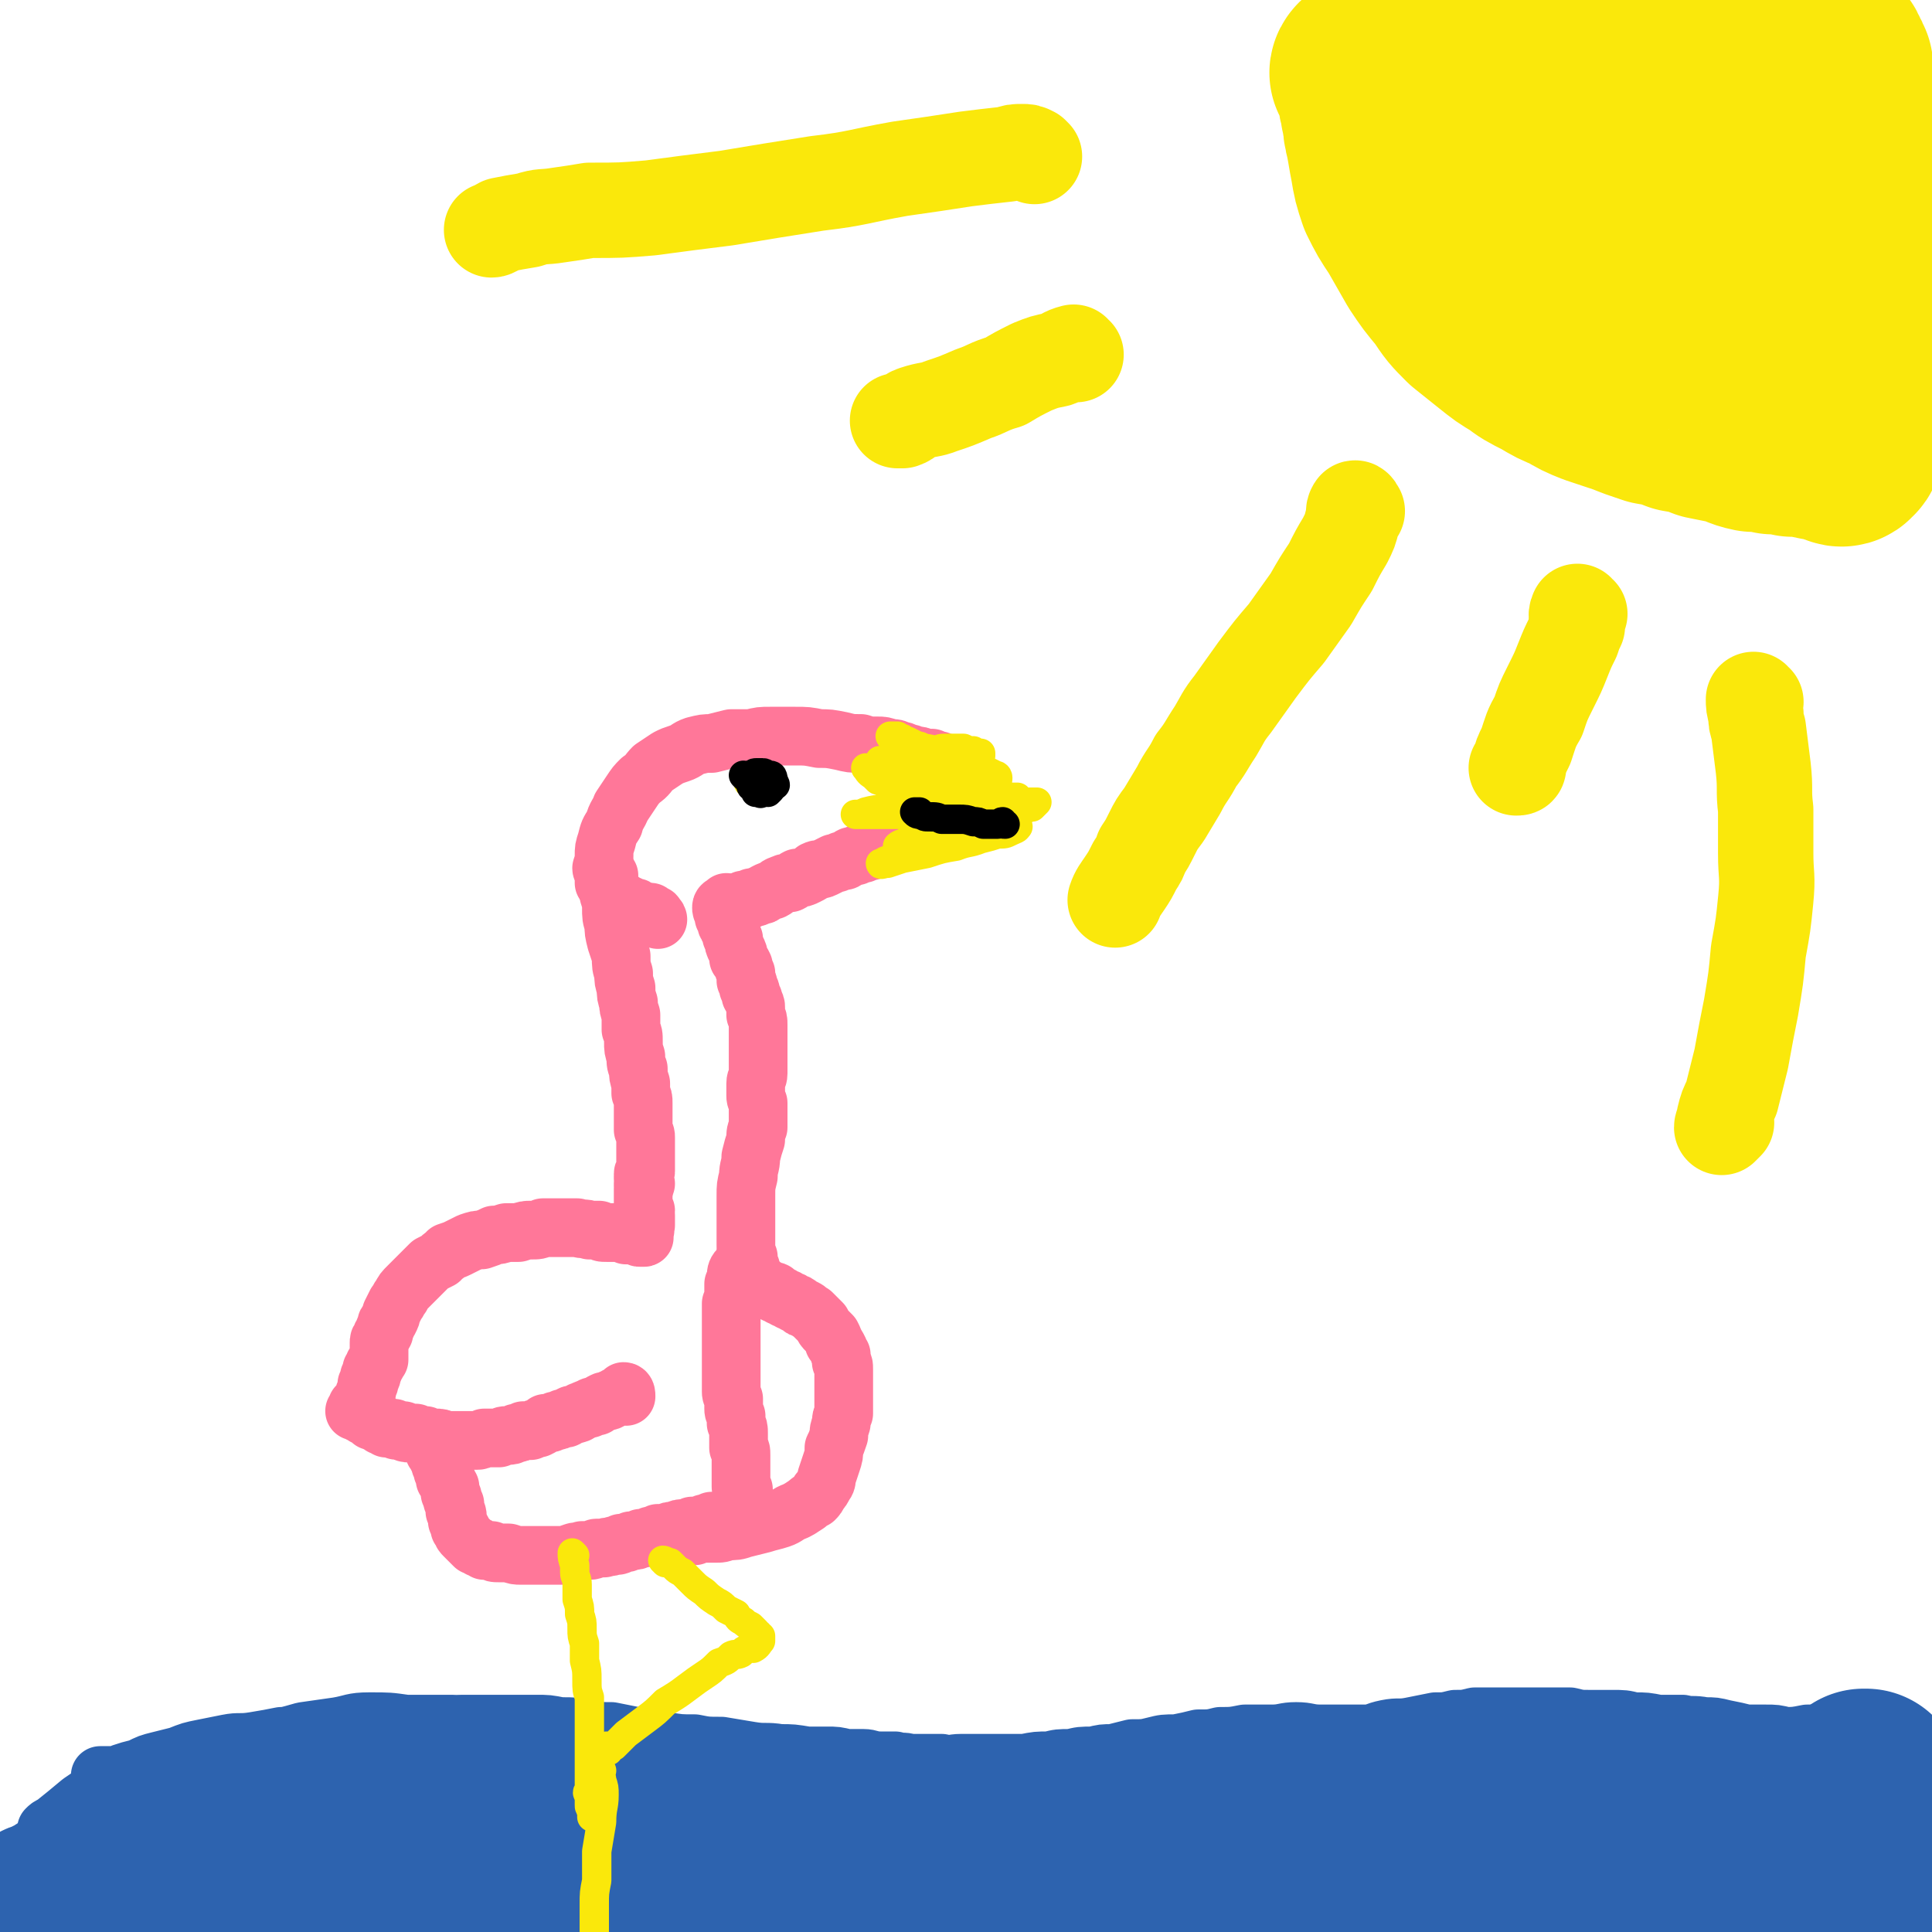 <svg viewBox='0 0 790 790' version='1.1' xmlns='http://www.w3.org/2000/svg' xmlns:xlink='http://www.w3.org/1999/xlink'><g fill='none' stroke='#2D63AF' stroke-width='24' stroke-linecap='round' stroke-linejoin='round'><path d='M42,727c0,0 -1,-1 -1,-1 0,0 1,0 2,0 2,0 2,0 4,0 4,-1 4,-1 8,-2 7,-1 7,-1 14,-2 7,-1 7,-1 14,-3 7,-2 7,-2 15,-4 6,-2 6,-2 13,-4 6,-1 6,-1 13,-3 7,-1 7,-1 14,-2 6,-1 6,-2 13,-2 8,0 8,0 15,1 8,0 8,0 15,0 7,0 7,0 14,1 8,1 8,1 16,2 7,1 7,1 15,2 7,0 7,0 14,1 8,1 8,2 15,3 7,0 7,0 15,1 6,1 6,1 13,1 7,1 7,1 13,2 6,0 6,0 13,1 6,1 6,1 12,2 6,1 6,0 11,1 5,1 5,1 11,2 5,1 5,1 11,2 5,0 5,0 11,1 5,1 5,1 11,1 6,1 6,1 11,1 6,0 6,1 12,1 7,0 7,0 13,0 6,0 6,0 12,0 6,0 6,-1 11,-1 6,0 6,0 11,0 6,-1 6,-1 12,-1 5,-1 5,-1 11,-2 5,0 5,0 11,-1 5,-1 5,-1 11,-2 5,-1 5,-1 11,-2 5,-1 5,-1 11,-2 6,-1 6,-1 12,-2 5,-2 5,-2 10,-3 6,-1 6,-1 11,-3 5,-1 5,0 10,-1 6,-1 6,-2 11,-3 5,-1 5,0 10,-1 5,-1 5,-1 10,-2 4,0 4,0 8,-1 4,0 4,0 8,-1 4,0 4,0 7,0 5,0 5,0 9,0 3,0 3,0 7,0 4,0 4,0 8,0 4,0 4,0 8,0 4,1 4,1 8,1 5,0 5,0 9,0 5,0 5,0 9,1 5,0 5,0 10,1 5,0 5,0 10,0 4,1 4,0 9,1 4,0 4,0 8,1 5,1 5,1 9,2 4,0 4,0 8,0 4,0 4,0 8,1 3,0 3,0 5,0 2,0 2,0 4,1 1,0 1,0 3,0 1,0 1,0 2,1 0,0 0,0 1,0 2,0 2,0 3,0 1,0 1,0 2,0 1,0 1,0 3,0 1,0 1,0 2,0 1,0 1,0 2,0 1,0 1,0 2,0 2,-1 2,0 3,-1 1,0 1,0 2,-1 1,0 1,0 2,-1 1,0 1,0 2,0 0,-1 0,-1 1,-2 0,0 1,0 1,0 1,0 1,0 1,0 0,0 -1,0 -1,0 -1,-1 -1,-1 -2,0 -1,0 0,0 -1,0 -1,0 -1,0 -2,1 -1,0 -1,0 -2,0 -2,0 -2,0 -3,1 -1,0 -1,0 -3,0 -2,0 -2,0 -4,0 -3,0 -3,0 -6,0 -4,0 -4,0 -8,0 -5,1 -5,1 -10,1 -6,0 -6,0 -12,0 -7,0 -7,0 -13,0 -7,0 -7,0 -13,0 -6,1 -6,1 -12,1 -5,0 -5,0 -11,0 -4,1 -4,1 -9,1 -4,0 -4,0 -9,0 -4,0 -4,0 -8,0 -4,0 -4,0 -8,0 -4,0 -4,0 -8,0 -4,0 -4,0 -8,0 -4,-1 -4,-1 -8,-1 -3,0 -3,0 -6,-1 -3,0 -3,1 -6,0 -2,0 -2,0 -5,0 -3,0 -3,0 -5,0 -3,1 -3,1 -6,0 -3,0 -3,0 -6,0 -3,0 -3,0 -7,0 -3,0 -3,0 -7,-1 -3,0 -3,0 -7,0 -3,0 -3,0 -7,0 -4,0 -4,0 -8,0 -5,0 -5,-1 -10,-1 -5,0 -5,1 -10,1 -6,0 -6,0 -11,0 -5,1 -5,1 -10,1 -4,1 -4,1 -9,1 -4,1 -4,1 -9,2 -5,0 -5,0 -9,1 -4,1 -4,1 -9,1 -4,1 -4,1 -8,2 -4,0 -4,0 -8,1 -5,0 -5,0 -9,1 -5,0 -5,0 -9,1 -5,0 -5,0 -10,1 -5,0 -5,0 -10,0 -4,0 -4,0 -8,0 -4,0 -4,0 -8,0 -4,0 -4,1 -8,0 -3,0 -3,0 -6,0 -4,0 -4,0 -7,0 -3,-1 -3,0 -6,-1 -3,0 -3,0 -6,0 -4,0 -4,-1 -7,-1 -4,0 -4,0 -7,0 -4,-1 -4,-1 -8,-1 -4,0 -4,0 -8,0 -6,-1 -6,-1 -11,-1 -6,-1 -6,0 -12,-1 -6,-1 -6,-1 -12,-2 -6,0 -6,0 -11,-1 -6,0 -6,0 -12,-1 -6,-1 -6,-1 -12,-2 -5,-1 -5,-1 -10,-2 -5,0 -5,0 -10,-1 -5,-1 -5,-1 -11,-1 -5,-1 -5,-1 -10,-1 -5,0 -5,0 -11,0 -4,0 -4,0 -9,0 -5,0 -5,0 -10,0 -5,0 -5,1 -10,1 -5,0 -5,0 -10,0 -5,1 -5,0 -10,1 -6,0 -6,0 -11,1 -5,0 -5,0 -10,0 -6,1 -6,1 -11,1 -6,1 -6,1 -12,1 -5,1 -5,1 -11,2 -6,1 -6,0 -11,1 -5,1 -5,1 -10,2 -5,1 -5,1 -10,3 -4,1 -4,1 -8,2 -4,1 -4,1 -8,3 -4,1 -4,1 -7,2 -2,2 -2,2 -5,3 -3,2 -2,2 -5,4 -4,3 -4,3 -7,5 -6,5 -6,5 -11,9 -2,1 -2,1 -3,2 '/></g>
<g fill='none' stroke='#2D63AF' stroke-width='79' stroke-linecap='round' stroke-linejoin='round'><path d='M303,751c-1,0 -1,-1 -1,-1 -2,1 -1,2 -3,4 -1,1 -1,1 -3,3 -4,2 -4,2 -7,4 -5,3 -5,3 -11,6 -7,2 -7,2 -14,4 -8,2 -8,2 -17,3 -8,1 -8,1 -17,2 -8,0 -8,0 -17,0 -9,1 -9,0 -18,1 -9,0 -9,0 -19,0 -10,1 -10,1 -21,1 -10,0 -10,1 -21,1 -10,1 -10,1 -21,2 -10,0 -10,0 -20,1 -9,1 -9,1 -18,2 -7,1 -7,1 -15,2 -5,0 -5,0 -10,1 -4,0 -4,0 -7,1 -3,0 -3,0 -6,1 -1,0 -1,0 -3,0 -2,0 -2,0 -3,0 -1,0 -1,0 -2,0 -2,0 -2,0 -3,0 -2,0 -2,0 -4,0 -1,0 -1,-1 -3,-1 0,0 0,0 -1,0 0,0 0,0 0,0 0,0 -1,0 -1,0 0,-1 0,-1 0,-1 1,-1 1,-1 2,-1 3,-2 3,-2 5,-3 16,-4 16,-5 31,-9 19,-4 19,-4 38,-8 15,-3 15,-3 30,-6 7,-1 7,-1 14,-3 4,0 4,0 9,-1 3,0 3,0 6,0 1,0 1,-1 3,-1 0,0 0,0 1,0 1,1 1,1 1,1 1,0 1,0 1,0 0,0 1,0 0,0 0,1 -1,1 -2,2 -2,0 -2,0 -3,0 -2,1 -2,1 -4,1 -3,1 -4,1 -7,1 -4,0 -4,0 -8,0 -6,1 -6,1 -11,1 -8,1 -8,1 -16,1 -7,1 -7,2 -15,3 -7,1 -7,1 -14,2 -6,0 -6,0 -12,1 -5,1 -5,1 -9,3 -4,1 -4,1 -7,2 -3,2 -3,2 -6,3 -1,1 -2,0 -3,1 -1,0 -1,0 -2,1 0,0 -1,0 -1,0 0,0 1,0 2,0 1,0 1,-1 2,-1 2,-1 2,-1 5,-1 9,-2 9,-2 18,-4 10,-2 10,-2 21,-4 11,-3 11,-3 22,-5 10,-3 10,-3 20,-6 9,-3 9,-2 17,-6 7,-2 7,-2 14,-5 6,-3 6,-3 11,-5 4,-2 4,-2 8,-4 3,-1 3,-1 6,-2 2,-1 2,-1 5,-1 2,-1 2,-1 4,-1 3,0 3,0 5,0 4,0 4,0 7,0 4,0 4,0 7,0 4,0 4,0 8,0 4,1 4,0 7,1 4,1 4,1 8,2 4,1 4,1 8,2 5,1 5,1 9,3 6,1 6,1 12,2 6,2 6,2 12,4 6,1 6,1 11,3 6,1 6,1 11,3 6,1 6,1 12,2 6,1 6,2 12,3 5,2 5,2 10,4 5,1 5,1 10,2 4,2 4,1 9,2 5,1 5,2 10,2 4,1 4,1 9,2 5,0 5,0 9,0 4,1 4,1 8,1 4,0 4,0 7,1 4,0 4,0 8,0 3,0 3,0 7,0 4,0 4,0 8,0 5,0 5,0 9,0 6,0 6,0 11,-1 6,0 6,-1 12,-1 6,-1 6,-1 12,-1 5,-1 5,-1 10,-1 5,-1 5,-1 10,-1 4,-1 4,-1 8,-1 3,-1 3,-1 6,-2 2,0 2,0 4,-1 2,0 2,0 4,-1 2,0 2,0 4,-1 3,-1 3,0 5,-1 2,0 2,0 5,0 2,-1 2,-1 4,-1 3,-1 3,-1 5,-1 3,-1 3,-1 6,-1 2,-1 2,-1 5,-1 3,0 3,0 6,-1 3,0 3,0 6,-1 4,-1 4,0 7,-1 4,-1 4,-1 8,-1 5,-1 5,-1 9,-2 5,0 5,0 11,-1 5,-1 5,-1 10,-2 6,-1 6,-1 11,-2 5,-1 5,-1 10,-2 6,0 6,0 11,-1 5,0 5,0 10,-1 4,0 4,0 9,-1 4,0 4,0 9,0 4,-1 4,-1 8,-1 5,0 5,0 9,-1 5,0 5,0 9,0 4,0 4,0 8,0 4,0 4,-1 7,0 3,0 3,0 6,0 3,0 3,0 6,1 2,0 2,0 4,1 2,0 3,0 5,0 2,1 2,1 5,1 2,1 2,1 5,1 2,0 2,0 4,0 2,0 2,1 4,1 1,0 1,0 3,-1 1,0 1,0 2,0 2,-1 2,-1 3,-1 1,0 1,0 2,-1 1,0 1,0 3,-1 1,0 1,0 2,-1 1,-1 1,-1 2,-1 1,-1 1,-1 2,-1 1,-1 1,-1 2,-1 1,-1 1,-1 2,-1 2,-1 2,-1 3,-1 1,-1 0,-1 1,-2 0,0 1,0 1,-1 0,0 1,0 1,0 0,0 0,1 -1,1 0,1 0,1 0,2 0,1 0,1 0,1 -1,1 -1,1 -1,2 0,0 0,0 0,1 0,1 0,1 0,2 0,1 0,1 0,2 0,1 0,1 0,2 0,1 0,1 0,2 1,1 1,1 1,3 0,1 0,1 0,3 1,2 0,2 1,4 0,2 0,2 0,4 0,2 0,2 0,4 0,2 0,2 0,3 0,1 0,1 1,3 0,1 0,1 0,2 -1,0 -1,0 -1,1 -1,0 0,1 -1,1 0,1 0,0 -1,0 -1,1 -1,1 -2,1 -1,1 -1,0 -2,1 -1,0 -1,0 -2,0 -2,0 -2,0 -3,1 -2,0 -2,0 -5,0 -3,1 -3,1 -7,2 -5,0 -5,0 -10,1 -9,1 -9,1 -18,2 -9,2 -9,2 -18,3 -10,1 -10,1 -20,2 -10,1 -10,1 -19,2 -10,1 -10,2 -20,3 -10,1 -10,0 -20,1 -8,1 -8,2 -17,2 -8,1 -8,1 -15,1 -6,0 -6,0 -12,1 -4,0 -4,0 -9,0 -4,0 -4,1 -7,1 -3,0 -3,0 -5,0 -2,0 -2,0 -3,0 -2,0 -2,0 -3,0 -1,-1 -1,-1 -3,-1 -1,0 -1,0 -2,0 -2,-1 -2,-1 -4,-1 -1,0 -1,0 -3,0 -1,-1 -1,-1 -3,-1 -1,0 -1,0 -2,0 -1,0 -1,0 -3,0 -1,0 -1,0 -1,0 -1,0 -1,0 -2,0 -1,0 -1,0 -1,0 -1,-1 -1,-1 -1,-1 -1,0 -1,1 -1,1 0,0 -1,-1 -1,0 -2,0 -2,0 -4,0 '/><path d='M125,749c-1,0 -1,-1 -1,-1 -1,0 -1,0 -2,0 0,0 0,0 -1,0 0,0 0,0 -1,0 -1,0 -1,0 -2,0 -1,0 -1,0 -2,0 -2,1 -2,1 -4,2 -3,0 -3,0 -5,1 -3,1 -3,1 -6,3 -3,1 -3,1 -6,2 -4,1 -3,1 -7,2 -2,2 -2,2 -5,3 -3,1 -3,0 -6,1 -3,1 -3,1 -6,2 -2,1 -2,0 -4,1 -2,0 -3,0 -5,1 -2,0 -2,0 -4,1 -1,0 -1,0 -3,0 -2,1 -2,1 -3,1 -1,1 -1,1 -3,1 -1,0 -1,0 -2,1 -1,0 -1,0 -3,0 -1,1 -1,1 -2,2 -1,0 -1,0 -3,1 -1,1 -1,1 -2,1 -2,1 -2,1 -3,2 -1,0 -1,1 -2,1 -1,1 -1,1 -3,2 -1,0 -1,0 -2,1 -1,0 -1,1 -2,1 -1,1 -1,1 -2,1 -2,1 -1,1 -3,2 -1,0 -1,0 -1,0 -1,0 -1,0 -1,1 -1,0 -1,0 -1,0 0,0 0,0 -1,1 0,0 0,0 -1,0 0,1 0,1 -1,1 -1,1 0,1 -1,2 0,1 0,1 0,1 '/></g>
<g fill='none' stroke='#FF7799' stroke-width='24' stroke-linecap='round' stroke-linejoin='round'><path d='M249,358c0,0 -1,-1 -1,-1 0,1 0,1 1,3 0,1 0,1 0,2 0,2 0,2 0,4 1,3 1,3 1,5 0,4 0,4 1,7 0,3 0,3 1,7 1,3 1,3 2,6 0,4 0,4 1,7 0,3 0,3 1,6 0,3 0,3 1,6 0,2 0,2 1,5 0,3 0,3 0,6 1,2 1,2 1,5 0,3 0,3 1,6 0,3 0,3 1,5 0,3 0,3 1,6 0,2 0,2 0,4 1,2 1,2 1,4 0,1 0,1 0,3 0,1 0,1 0,3 0,1 0,1 0,3 0,1 0,1 0,2 1,2 1,2 1,3 0,1 0,1 0,3 0,1 0,1 0,2 0,1 0,1 0,2 0,2 0,2 0,3 0,1 0,1 0,2 0,1 0,1 0,2 0,1 -1,0 -1,1 0,1 1,1 0,1 0,1 0,1 0,1 0,1 0,1 1,2 0,0 0,0 -1,0 0,1 0,1 0,1 0,1 1,1 0,1 0,1 0,1 0,1 0,0 0,0 0,1 0,0 0,0 0,1 0,0 0,0 0,1 0,1 0,1 0,1 0,0 0,0 0,1 0,1 0,1 0,1 0,1 0,1 0,2 0,0 1,0 1,0 0,1 -1,1 -1,2 1,0 1,0 1,0 0,1 0,1 0,2 0,0 0,0 0,1 0,0 0,1 0,1 0,0 -1,0 -1,0 0,1 0,1 0,1 1,1 1,1 0,2 0,0 0,0 0,0 0,1 0,1 0,1 0,1 1,1 0,1 0,0 0,0 0,0 -1,0 -1,0 -1,0 -1,0 -1,0 -2,-1 -1,0 -1,0 -1,0 -1,0 -1,0 -2,0 0,0 0,0 -1,0 -1,-1 -1,-1 -2,-1 -1,0 -1,0 -2,0 -1,0 -1,0 -2,0 -1,0 -1,0 -2,0 -2,0 -2,0 -3,-1 -2,0 -2,0 -4,0 -2,-1 -2,0 -5,-1 -2,0 -2,0 -5,0 -2,0 -2,0 -4,0 -3,0 -3,0 -5,0 -2,1 -2,1 -5,1 -2,0 -2,0 -5,1 -2,0 -2,0 -5,0 -3,1 -3,1 -5,1 -2,1 -2,1 -5,2 -2,0 -2,0 -5,1 -2,1 -2,1 -4,2 -2,1 -2,1 -5,2 -1,2 -2,1 -3,3 -2,1 -2,1 -4,2 -2,2 -2,2 -3,3 -2,2 -2,2 -3,3 -2,2 -2,2 -3,3 -2,2 -2,2 -3,4 -1,1 -1,2 -2,3 -1,2 -1,2 -2,4 0,1 0,1 -1,3 -1,1 -1,1 -1,2 -1,2 -1,2 -1,3 -1,1 -1,1 -1,2 -1,1 -1,1 -1,2 0,1 0,1 0,2 0,0 0,0 0,1 0,1 0,1 0,1 0,0 0,0 0,1 0,0 0,0 0,0 0,1 0,1 0,1 0,1 0,1 0,1 -1,1 -1,1 -1,1 0,1 0,1 -1,1 0,1 0,1 0,1 0,1 0,1 -1,1 0,1 0,1 0,1 0,1 0,1 0,1 0,1 0,1 -1,1 0,0 0,0 0,1 0,1 0,1 0,1 0,1 0,1 -1,1 0,1 0,1 0,1 0,0 0,0 0,1 0,0 0,0 0,1 0,0 0,0 -1,1 0,0 0,0 0,1 0,0 0,0 0,1 -1,0 -1,0 -1,1 0,0 0,0 0,0 -1,1 -1,1 -1,1 0,1 0,1 -1,1 0,1 0,1 0,1 0,0 -1,1 -1,1 1,0 1,0 1,0 1,1 1,1 2,1 1,0 1,1 1,1 1,0 1,0 1,0 1,1 1,1 1,1 1,0 1,0 1,1 1,0 1,0 2,0 0,1 0,1 1,1 0,0 0,0 1,1 1,0 1,0 2,1 0,0 0,0 1,0 1,0 1,0 2,0 1,1 1,1 2,1 1,0 1,0 2,0 1,1 1,1 2,1 2,0 2,0 3,0 2,1 2,1 4,1 2,1 2,1 4,1 2,0 2,0 4,1 2,0 2,0 4,0 1,0 1,0 2,0 2,0 2,0 4,0 1,0 1,0 3,0 1,0 1,0 3,-1 1,0 1,0 3,0 1,0 1,0 3,0 2,-1 2,-1 3,-1 2,0 2,0 4,-1 1,0 1,0 3,-1 1,0 1,0 3,0 2,-1 2,-1 3,-1 2,-1 2,-1 3,-2 2,0 2,0 4,-1 1,0 1,0 3,-1 2,0 1,0 3,-1 1,-1 1,0 3,-1 1,0 1,-1 2,-1 2,-1 2,-1 3,-1 1,-1 1,-1 3,-1 1,-1 1,-1 3,-2 2,0 2,0 3,-1 1,0 1,0 2,-1 1,0 1,0 2,-1 1,0 1,-1 1,-1 1,0 1,1 1,2 '/><path d='M179,595c-1,-1 -2,-2 -1,-1 0,0 1,1 1,2 1,0 0,0 1,1 0,1 0,1 0,1 0,1 0,1 1,1 0,1 0,1 0,2 0,1 0,1 1,2 0,1 0,1 0,2 0,0 0,0 1,1 0,1 0,1 1,2 0,1 0,1 0,2 0,1 0,1 1,2 0,1 0,1 0,1 0,1 0,1 1,2 0,1 0,1 0,2 0,1 0,1 0,1 1,1 1,1 1,2 0,1 0,1 0,2 1,1 0,1 1,2 0,0 0,0 0,1 1,1 1,1 1,1 0,1 0,1 1,2 0,0 0,0 1,1 1,1 1,1 2,2 0,0 0,0 1,1 1,0 1,0 2,1 1,0 1,0 2,1 1,0 1,0 3,0 1,1 1,1 3,1 2,0 2,0 4,0 3,1 3,1 5,1 2,0 2,0 4,0 2,0 2,0 4,0 2,0 2,0 4,0 1,0 1,0 3,0 2,0 2,0 3,0 2,0 2,-1 3,-1 2,-1 2,0 4,-1 2,0 2,0 3,0 2,0 2,-1 3,-1 2,0 2,0 3,0 2,-1 2,0 4,-1 2,0 2,0 3,-1 2,0 2,0 4,-1 2,0 2,0 4,-1 2,0 2,0 4,-1 1,0 1,0 3,-1 2,0 2,0 3,0 2,-1 2,-1 4,-1 2,-1 2,-1 4,-1 1,0 1,0 3,-1 1,0 1,0 3,0 1,-1 1,0 2,-1 2,0 2,0 3,-1 1,0 1,0 3,0 1,0 1,0 2,0 1,-1 1,-1 2,-1 1,0 1,0 2,-1 1,0 1,0 1,0 1,0 1,0 2,0 0,-1 0,0 1,-1 0,0 0,0 0,0 0,-1 0,-1 1,-1 0,-1 0,-1 0,-1 0,-1 0,-1 0,-2 0,0 0,0 0,-1 0,0 0,0 0,0 -1,-1 0,-1 -1,-2 0,0 0,0 0,-1 0,-1 0,-1 0,-2 0,0 0,0 -1,-1 0,-1 0,-1 0,-2 0,-1 0,-1 0,-1 0,-1 0,-1 0,-2 0,-1 0,-1 0,-2 0,-1 0,-1 0,-2 0,-1 0,-1 0,-2 0,-1 0,-1 0,-2 0,-2 0,-2 -1,-3 0,-2 0,-2 0,-3 0,-2 0,-2 0,-3 0,-2 0,-2 -1,-4 0,-1 0,-1 0,-3 -1,-2 -1,-2 -1,-3 0,-2 0,-2 0,-4 -1,-2 -1,-2 -1,-3 0,-2 0,-2 0,-3 0,-2 0,-2 0,-3 0,-2 0,-2 0,-3 0,-1 0,-1 0,-2 0,-1 0,-1 0,-3 0,-1 0,-1 0,-2 0,-1 0,-1 0,-3 0,-1 0,-1 0,-2 0,-1 0,-1 0,-2 0,-1 0,-1 0,-2 0,0 0,0 0,-1 0,-2 0,-2 0,-3 0,-1 0,-1 0,-2 0,-2 0,-2 0,-3 0,-1 0,-1 0,-2 1,-1 0,-1 1,-2 0,-1 0,-1 0,-2 0,0 0,0 0,-1 0,-1 0,-1 0,-2 0,0 0,0 0,-1 0,0 0,0 1,-1 0,-1 0,-1 0,-2 0,-1 0,-2 1,-3 '/><path d='M284,628c0,-1 -1,-1 -1,-1 1,-1 2,0 3,0 1,0 1,0 2,0 1,0 1,0 2,0 1,0 1,0 2,0 3,0 3,0 5,-1 4,0 4,0 7,-1 4,-1 4,-1 8,-2 3,-1 4,-1 7,-2 3,-1 3,-2 6,-3 2,-1 2,-1 5,-3 1,-1 1,-1 3,-2 1,-1 1,-1 2,-3 1,-1 1,-1 2,-3 1,-1 1,-2 1,-3 1,-3 1,-3 2,-6 1,-3 1,-3 1,-6 1,-2 1,-2 2,-5 0,-2 0,-2 1,-5 0,-2 0,-2 1,-4 0,-2 0,-2 0,-5 0,-2 0,-2 0,-4 0,-2 0,-2 0,-3 0,-2 0,-2 0,-4 0,-1 0,-1 0,-2 0,-2 0,-2 -1,-3 0,-1 0,-1 0,-3 -1,-1 -1,-1 -1,-2 -1,-2 -1,-2 -2,-3 0,-1 0,-1 -1,-3 -1,-1 -1,-1 -2,-2 -1,-1 -1,-1 -2,-3 -1,-1 -1,-1 -2,-2 -1,-1 -1,-1 -2,-2 -2,-1 -1,-1 -3,-2 -1,0 -1,0 -2,-1 -1,-1 -1,-1 -2,-1 -1,-1 -1,-1 -2,-1 -1,-1 -1,-1 -2,-1 -1,-1 -1,-1 -2,-1 -1,-1 -1,-1 -2,-1 0,-1 0,-1 -1,-1 -1,0 -1,0 -2,-1 0,0 0,0 -1,0 -1,-1 -1,-1 -1,-1 -1,-1 -1,-1 -1,-1 -1,0 -1,0 -1,-1 -1,0 -1,0 -1,-1 0,0 0,0 -1,-1 0,0 0,0 -1,-1 0,-1 0,-1 0,-2 0,-1 0,-1 -1,-2 0,-2 0,-2 0,-3 -1,-2 -1,-2 -1,-5 0,-2 0,-2 0,-5 0,-4 0,-4 0,-7 0,-4 0,-4 0,-8 0,-4 0,-4 1,-8 0,-4 1,-4 1,-8 1,-4 1,-4 2,-7 0,-3 0,-3 1,-5 0,-3 0,-3 0,-6 0,-2 0,-2 0,-4 -1,-2 -1,-2 -1,-3 0,-3 0,-3 0,-5 0,-2 1,-2 1,-4 0,-3 0,-3 0,-5 0,-3 0,-3 0,-6 0,-2 0,-2 0,-4 0,-2 0,-2 0,-5 0,-2 0,-2 -1,-4 0,-1 0,-1 0,-3 0,-1 0,-1 -1,-3 0,-1 0,-1 -1,-2 0,-2 0,-2 -1,-3 0,-2 0,-2 -1,-3 0,-2 0,-2 0,-3 -1,-2 -1,-2 -1,-3 -1,-2 -1,-2 -2,-3 0,-2 0,-2 -1,-4 -1,-2 -1,-2 -1,-4 -1,-1 -1,-1 -1,-3 -1,-1 -1,-1 -1,-2 -1,-1 -1,-1 -1,-2 0,-1 0,-1 -1,-2 0,-1 0,-1 0,-2 -1,-1 -1,-1 -1,-2 0,-1 1,-1 1,-1 1,-1 1,-1 1,-1 '/><path d='M269,376c0,0 0,-1 -1,-1 0,-1 0,-1 -1,-1 0,0 0,0 -1,-1 0,0 0,0 -1,0 -1,0 -1,0 -1,0 -1,0 -1,-1 -3,-1 -1,-1 -1,-1 -2,-1 -1,0 -1,0 -2,-1 -1,0 -1,0 -2,-1 -1,-1 -1,0 -2,-1 -1,0 0,-1 -1,-1 -1,-1 -1,-1 -2,-2 -1,0 -1,0 -1,-1 -1,-1 -1,-1 -1,-2 0,-1 0,-1 -1,-1 0,-2 0,-2 0,-3 0,-2 -1,-2 -1,-3 1,-3 1,-3 1,-5 0,-3 0,-3 1,-6 1,-4 1,-4 3,-7 1,-4 2,-4 3,-7 2,-3 2,-3 4,-6 2,-3 2,-3 4,-5 3,-2 3,-3 5,-5 3,-2 3,-2 6,-4 2,-1 2,-1 5,-2 3,-1 3,-2 6,-3 4,-1 4,-1 7,-1 4,-1 4,-1 8,-2 4,0 4,0 8,0 4,-1 4,-1 8,-1 5,0 5,0 10,0 5,0 5,0 10,1 4,0 4,0 9,1 4,1 4,1 8,1 3,1 3,1 7,1 2,0 2,0 5,1 2,0 2,0 4,1 1,0 1,0 3,1 2,0 2,1 3,1 2,0 2,0 4,1 1,0 1,0 3,0 1,1 1,1 3,1 1,1 1,0 2,1 1,0 1,0 2,1 1,0 1,0 2,1 0,0 0,0 1,0 0,0 0,0 0,0 1,1 0,1 1,1 0,0 0,0 0,1 1,0 0,0 1,1 0,0 0,0 0,1 0,0 0,0 0,1 0,0 0,0 0,0 0,1 1,1 1,2 0,0 0,0 0,1 0,0 0,0 0,1 0,0 0,0 -1,1 0,0 0,0 0,1 0,1 0,1 0,1 0,1 0,1 -1,1 0,0 0,0 0,1 -1,1 -1,1 -1,1 -1,1 0,1 -1,2 0,0 -1,0 -1,0 -1,1 -1,1 -1,2 -1,0 -1,0 -2,1 0,0 0,0 -1,1 -1,0 -1,0 -2,1 -1,0 -1,0 -2,1 -2,0 -2,1 -3,1 -2,1 -2,1 -4,2 -2,1 -2,1 -4,2 -1,1 -1,1 -3,2 -2,1 -2,1 -3,1 -2,1 -2,1 -4,1 -2,1 -2,1 -4,2 -1,0 -1,0 -3,1 -2,0 -2,0 -3,1 -2,0 -2,0 -3,1 -2,1 -1,1 -3,1 -2,1 -2,1 -3,1 -2,1 -2,1 -4,2 -2,1 -2,0 -4,1 -1,1 -1,1 -3,2 -2,1 -2,1 -4,1 -2,1 -1,1 -3,2 -2,0 -2,0 -4,1 -1,0 -1,1 -3,2 -1,0 -1,0 -3,1 -1,1 -1,1 -2,1 -2,1 -2,1 -3,1 -1,0 -1,0 -2,1 -1,0 -1,0 -2,0 0,1 0,1 -1,1 0,1 0,1 -1,1 -1,1 -1,1 -2,3 0,0 0,0 0,0 '/></g>
<g fill='none' stroke='#FAE80B' stroke-width='12' stroke-linecap='round' stroke-linejoin='round'><path d='M235,636c0,0 -1,-1 -1,-1 0,2 0,2 1,5 0,1 0,1 0,3 0,2 1,2 1,5 0,3 0,3 0,6 1,3 1,3 1,6 1,3 1,3 1,6 0,3 0,3 1,6 0,4 0,4 0,7 1,4 1,4 1,8 0,4 0,4 1,7 0,3 0,3 0,6 0,2 0,2 0,5 0,1 0,1 0,3 0,1 0,1 0,3 0,1 0,1 0,2 0,1 0,1 0,2 0,0 0,0 0,1 0,1 0,1 0,2 0,0 0,0 0,1 0,1 0,1 0,1 0,1 0,1 0,2 0,0 0,0 0,1 0,1 0,1 0,2 0,1 0,1 0,2 0,1 0,1 0,3 0,1 0,1 0,2 -1,1 -1,1 0,2 0,1 0,1 0,2 0,1 0,1 0,2 0,1 0,1 1,2 0,1 0,2 0,3 '/><path d='M272,639c0,0 -1,-1 -1,-1 1,0 2,1 3,1 1,1 1,1 2,2 1,1 1,1 3,2 2,2 2,2 4,4 2,2 2,2 5,4 2,2 2,2 5,4 2,1 2,1 4,3 2,1 2,1 4,2 1,2 1,2 3,3 1,1 1,1 3,2 1,1 1,1 2,2 0,1 0,0 1,1 0,1 0,1 1,1 0,1 0,1 0,1 0,1 0,1 0,1 0,0 0,0 0,0 -1,1 -1,2 -3,3 -1,0 -1,0 -2,0 -2,1 -2,1 -3,2 -2,1 -2,0 -4,1 -2,2 -2,2 -5,3 -3,3 -3,3 -6,5 -3,2 -3,2 -7,5 -4,3 -4,3 -9,6 -4,4 -4,4 -8,7 -4,3 -4,3 -8,6 -2,2 -2,2 -5,5 -1,0 -1,1 -2,1 0,1 0,1 -1,1 0,0 0,0 0,0 0,-1 0,-1 0,-2 '/><path d='M246,724c0,0 -1,-1 -1,-1 0,2 1,3 1,5 1,3 1,3 1,6 0,5 -1,5 -1,11 -1,6 -1,6 -2,12 0,6 0,6 0,12 -1,5 -1,5 -1,10 0,5 0,5 0,9 0,3 0,3 0,6 0,2 0,2 -1,4 0,1 0,1 0,2 -1,0 -1,1 -1,1 0,-1 0,-2 0,-4 '/><path d='M355,315c0,0 -1,-1 -1,-1 1,1 1,2 3,3 1,1 1,1 2,2 3,1 3,1 5,1 6,2 6,2 11,4 5,2 6,2 11,3 6,2 6,2 11,3 4,1 4,1 8,2 3,0 3,0 5,0 1,0 1,0 2,1 1,0 1,0 1,0 -1,0 -1,0 -2,0 -1,0 -1,0 -3,0 -2,-1 -2,-1 -4,-1 -3,-1 -3,-1 -7,-2 -5,-1 -5,-1 -10,-2 -4,-1 -4,0 -9,-1 -3,0 -3,0 -6,-1 -1,0 -1,0 -3,0 0,0 0,0 -1,0 0,0 -1,0 0,0 0,0 1,0 2,0 1,0 1,0 3,0 3,1 3,1 7,1 5,0 5,0 11,1 6,0 6,0 13,0 5,0 5,0 10,0 3,0 3,0 6,0 2,0 2,0 3,0 1,0 1,0 1,0 -1,1 -1,1 -2,2 -1,0 -2,0 -3,1 -3,0 -3,0 -6,1 -4,1 -4,1 -7,2 -4,1 -4,1 -7,2 -3,0 -4,0 -7,1 -2,1 -2,1 -4,2 -2,0 -1,0 -3,1 -1,0 -1,0 -1,0 0,0 0,1 0,1 1,0 1,0 2,0 2,1 2,0 4,0 3,0 3,1 5,0 4,0 4,0 7,0 3,-1 3,-1 5,-1 3,-1 3,-1 5,-1 1,0 1,0 3,0 0,-1 2,-1 1,-1 0,1 -1,1 -3,2 -2,1 -2,1 -5,1 -3,1 -3,1 -7,2 -5,2 -5,1 -10,3 -6,1 -6,1 -12,3 -5,1 -5,1 -10,2 -3,1 -3,1 -6,2 -2,0 -3,1 -3,0 0,0 1,0 2,-1 3,-1 3,-1 6,-2 5,-2 6,-2 11,-4 7,-2 7,-2 14,-5 6,-2 6,-2 12,-5 4,-1 4,-1 8,-3 1,0 1,0 3,0 0,0 1,-1 1,-1 -2,1 -3,1 -5,2 -3,1 -3,1 -6,2 -6,1 -6,1 -11,2 -6,2 -6,1 -12,3 -4,1 -4,2 -9,3 -2,1 -2,1 -5,2 -1,0 -2,1 -2,0 0,0 1,-1 2,-1 2,-1 2,-1 5,-2 3,-1 3,-1 6,-2 4,-1 4,-1 8,-2 3,-2 3,-2 7,-3 2,-1 2,-1 4,-2 2,0 3,-1 3,-1 0,0 -2,2 -5,2 -3,0 -4,-1 -8,-1 -5,0 -5,0 -11,-1 -7,0 -7,0 -13,0 -5,0 -5,0 -10,0 -2,0 -2,0 -4,0 -1,0 -2,0 -1,0 1,0 2,0 4,-1 4,-1 4,-1 8,-1 9,-1 9,-1 17,-2 9,-1 9,-1 17,-1 6,0 6,0 11,0 3,-1 3,-1 6,-1 1,0 3,-1 3,-1 0,0 -2,0 -3,0 -3,-1 -3,-1 -6,-1 -4,0 -4,1 -7,1 -4,-1 -4,-1 -8,-1 -3,0 -3,0 -6,0 -2,0 -2,0 -5,-1 -1,0 -1,0 -2,0 -1,0 -1,0 -2,-1 0,0 0,0 0,-1 1,0 2,0 3,-1 2,-1 2,0 5,-1 3,0 3,-1 6,-1 3,0 3,0 6,0 3,0 3,0 6,0 2,0 2,1 4,0 1,0 1,0 1,-1 0,0 0,-1 -1,-1 -2,-1 -2,-1 -4,-2 -3,-1 -3,-1 -6,-2 -3,0 -3,0 -7,-1 -4,0 -4,0 -7,-1 -3,0 -3,0 -7,0 -2,0 -2,-1 -4,-1 -1,0 -1,0 -2,0 0,0 -1,0 -1,0 1,0 2,0 3,1 3,0 3,0 5,1 3,0 3,0 6,1 3,1 3,1 6,2 3,0 3,1 6,2 3,1 3,1 6,2 2,0 2,1 4,1 0,0 1,-1 1,-1 0,-1 -1,-1 -1,-2 -1,-1 -1,-1 -2,-2 -2,-1 -2,-1 -4,-1 -1,-1 -1,-2 -3,-2 -2,-1 -2,-1 -4,-2 -2,-1 -2,-1 -4,-1 -1,-1 -1,-1 -3,-1 -1,-1 -2,-1 -1,-1 0,-1 1,-1 3,-1 1,0 1,0 3,0 2,0 2,0 4,0 2,1 2,1 4,1 1,1 1,1 3,1 0,0 0,0 0,1 0,0 -1,0 -1,0 -3,0 -3,0 -5,0 -3,0 -3,0 -6,0 -3,-1 -3,-1 -6,-2 -4,-1 -4,-1 -7,-1 -2,-1 -2,-1 -4,-2 -2,-1 -2,-1 -4,-2 -1,0 -1,0 -2,0 -1,-1 -1,-1 -1,-1 -1,0 -1,0 -1,0 1,0 1,0 3,0 1,1 1,1 2,1 1,1 1,1 2,1 2,1 2,1 4,2 2,0 2,1 4,2 1,0 1,0 3,1 0,0 1,0 1,1 0,0 0,0 -1,1 0,0 -1,0 -1,0 -2,0 -2,0 -4,0 -2,0 -2,0 -4,0 -3,0 -3,0 -5,0 -2,0 -2,1 -4,1 -2,0 -2,0 -3,0 -1,0 -2,0 -1,0 1,1 2,2 5,2 3,1 3,1 6,1 4,1 4,1 7,1 3,1 3,1 6,1 2,0 2,0 5,1 1,0 1,0 3,1 1,0 1,0 2,0 0,0 0,0 0,-1 0,-1 0,-1 -1,-1 0,-1 -1,-1 -1,-2 -1,0 -1,-1 -2,-2 0,-1 -1,-1 -1,-2 -1,-1 -1,-1 -1,-2 '/><path d='M307,321c0,0 -1,-1 -1,-1 '/></g>
<g fill='none' stroke='#000000' stroke-width='12' stroke-linecap='round' stroke-linejoin='round'><path d='M305,318c0,0 -1,-1 -1,-1 '/><path d='M315,323c0,-1 -1,-1 -1,-1 '/><path d='M317,321c0,0 0,-1 -1,-1 '/><path d='M316,318c0,0 0,-1 -1,-1 0,0 -1,0 -1,0 -1,0 -1,-1 -2,-1 -1,0 -1,0 -2,0 -1,0 -1,0 -1,0 -1,0 -1,1 -1,1 -1,0 -1,0 -1,0 0,0 0,0 0,1 0,1 0,1 0,2 0,0 0,0 0,1 0,1 1,1 1,1 1,1 1,0 1,1 0,0 0,1 0,1 1,0 1,0 2,0 0,0 0,1 0,0 1,0 1,0 2,0 0,-1 0,0 1,0 0,-1 0,-1 0,-2 0,0 1,0 1,0 0,0 0,0 0,-1 0,-1 0,-1 -1,-1 0,-1 0,-1 0,-1 -1,-1 0,-1 -1,-1 0,0 0,0 0,-1 -1,0 -1,0 -1,0 -1,-1 -2,-1 -2,-1 -1,0 -1,1 -1,2 '/><path d='M411,337c-1,0 -1,0 -1,-1 -1,0 -1,1 -2,1 -1,0 -1,0 -2,0 -1,0 -1,0 -2,0 -1,0 -1,0 -2,0 -2,-1 -2,-1 -4,-1 -3,-1 -3,-1 -6,-1 -3,0 -3,0 -7,0 -2,-1 -2,-1 -5,-1 -2,0 -2,0 -3,-1 -2,0 -2,0 -3,-1 0,0 1,0 2,0 '/></g>
<g fill='none' stroke='#FAE80B' stroke-width='79' stroke-linecap='round' stroke-linejoin='round'><path d='M563,41c0,0 -1,-1 -1,-1 0,1 1,2 1,4 0,2 0,2 1,4 0,4 0,4 1,8 1,5 1,6 2,11 1,6 1,6 3,12 3,6 3,6 7,12 4,7 4,7 8,14 4,6 4,6 9,12 4,6 4,6 9,11 5,4 5,4 10,8 5,4 5,4 10,7 4,3 4,3 10,6 5,3 5,3 10,5 5,3 5,3 10,5 6,2 6,2 12,4 5,2 5,2 11,4 6,1 6,1 11,3 6,1 6,1 11,3 5,1 5,1 10,2 4,1 4,2 9,3 4,0 4,0 8,1 4,0 4,0 8,1 3,0 3,0 6,0 2,1 2,1 4,1 1,1 1,0 2,0 2,0 2,1 3,1 1,0 1,0 2,1 1,0 1,0 2,0 0,1 1,1 1,1 1,0 1,-1 1,-1 0,0 1,0 1,-1 0,-1 0,-1 0,-1 1,-2 0,-2 0,-3 0,-3 0,-3 0,-6 0,-3 0,-3 0,-7 0,-5 0,-5 0,-11 -1,-7 -1,-7 -1,-15 -1,-10 -1,-10 -1,-20 -1,-9 0,-9 0,-17 0,-8 0,-8 0,-15 0,-8 -1,-8 -1,-15 0,-6 0,-6 1,-12 0,-5 0,-5 0,-11 0,-4 -1,-4 -1,-9 0,-3 0,-3 -1,-6 0,-2 0,-2 0,-3 0,-2 0,-2 0,-3 0,-1 0,-1 -1,-2 0,-1 0,-1 -1,-2 0,-1 0,-1 -1,-2 -1,-1 -1,-1 -3,-1 -2,0 -2,0 -4,0 -3,0 -3,0 -7,0 -5,0 -5,0 -10,0 -10,0 -10,1 -19,1 -10,1 -10,0 -21,1 -10,0 -10,0 -20,0 -9,1 -9,0 -19,0 -10,0 -10,0 -19,0 -9,0 -9,1 -19,1 -9,0 -9,0 -18,0 -8,1 -8,1 -16,2 -5,1 -5,0 -10,1 -2,1 -2,1 -4,2 0,0 -1,1 0,1 0,1 1,0 1,1 3,1 3,1 5,2 6,3 6,3 12,6 11,5 11,5 22,11 16,9 15,9 31,17 16,8 16,8 32,15 13,5 14,5 28,9 6,1 6,1 13,2 4,1 4,1 9,2 3,0 2,1 5,1 2,0 2,0 4,0 1,0 1,0 1,0 1,0 1,0 1,-1 1,0 1,0 0,-1 -1,-1 -1,-1 -2,-1 -2,-2 -2,-2 -5,-3 -4,-2 -4,-2 -8,-3 -9,-2 -9,-2 -17,-4 -9,-1 -9,-1 -17,-1 -7,0 -7,0 -13,2 -4,1 -5,1 -8,4 -2,2 -2,3 -3,6 -2,4 -2,4 -2,8 0,4 0,5 2,9 1,5 1,5 4,9 4,5 4,6 8,9 5,4 5,3 11,5 5,2 5,2 10,2 3,-1 3,-2 7,-3 0,0 0,0 1,-1 '/></g>
<g fill='none' stroke='#FAE80B' stroke-width='39' stroke-linecap='round' stroke-linejoin='round'><path d='M423,64c0,0 -1,-1 -1,-1 -2,-1 -2,-1 -4,-1 -3,0 -3,0 -6,1 -9,1 -9,1 -17,2 -13,2 -13,2 -27,4 -17,3 -17,4 -34,6 -19,3 -19,3 -37,6 -16,2 -16,2 -31,4 -12,1 -12,1 -25,1 -6,1 -6,1 -13,2 -6,1 -6,0 -12,2 -6,1 -6,1 -11,2 -2,1 -3,2 -4,2 '/><path d='M440,145c-1,0 -1,-1 -1,-1 -4,1 -4,2 -7,3 -5,1 -5,1 -10,3 -6,3 -6,3 -11,6 -7,2 -7,3 -13,5 -7,3 -7,3 -13,5 -5,2 -5,1 -11,3 -3,1 -2,2 -5,3 -1,0 -2,0 -2,0 '/><path d='M555,209c0,0 -1,-2 -1,-1 -1,1 0,2 -1,5 -1,4 -1,4 -3,8 -3,5 -3,5 -6,11 -4,6 -4,6 -8,13 -5,7 -5,7 -10,14 -6,7 -6,7 -12,15 -5,7 -5,7 -10,14 -4,5 -4,6 -7,11 -4,6 -4,7 -8,12 -3,6 -4,6 -7,12 -3,5 -3,5 -6,10 -3,4 -3,4 -5,8 -2,4 -2,4 -4,7 -1,3 -1,3 -3,6 -2,4 -2,4 -4,7 -2,3 -3,4 -4,7 '/><path d='M646,251c-1,0 -1,-1 -1,-1 -1,2 0,3 0,6 -1,2 -1,2 -2,5 -2,4 -2,4 -4,9 -2,5 -2,5 -5,11 -3,6 -3,6 -5,12 -3,5 -3,6 -5,12 -2,4 -2,4 -3,8 0,1 0,1 -1,1 '/><path d='M718,287c-1,0 -1,-1 -1,-1 0,2 0,3 1,6 0,3 0,3 1,6 1,8 1,8 2,16 1,9 0,9 1,17 0,9 0,9 0,18 0,9 1,9 0,19 -1,10 -1,10 -3,21 -1,11 -1,11 -3,23 -2,10 -2,10 -4,21 -2,8 -2,8 -4,16 -2,4 -2,4 -3,8 0,2 -1,3 -1,4 0,0 1,-1 2,-2 '/></g>
</svg>